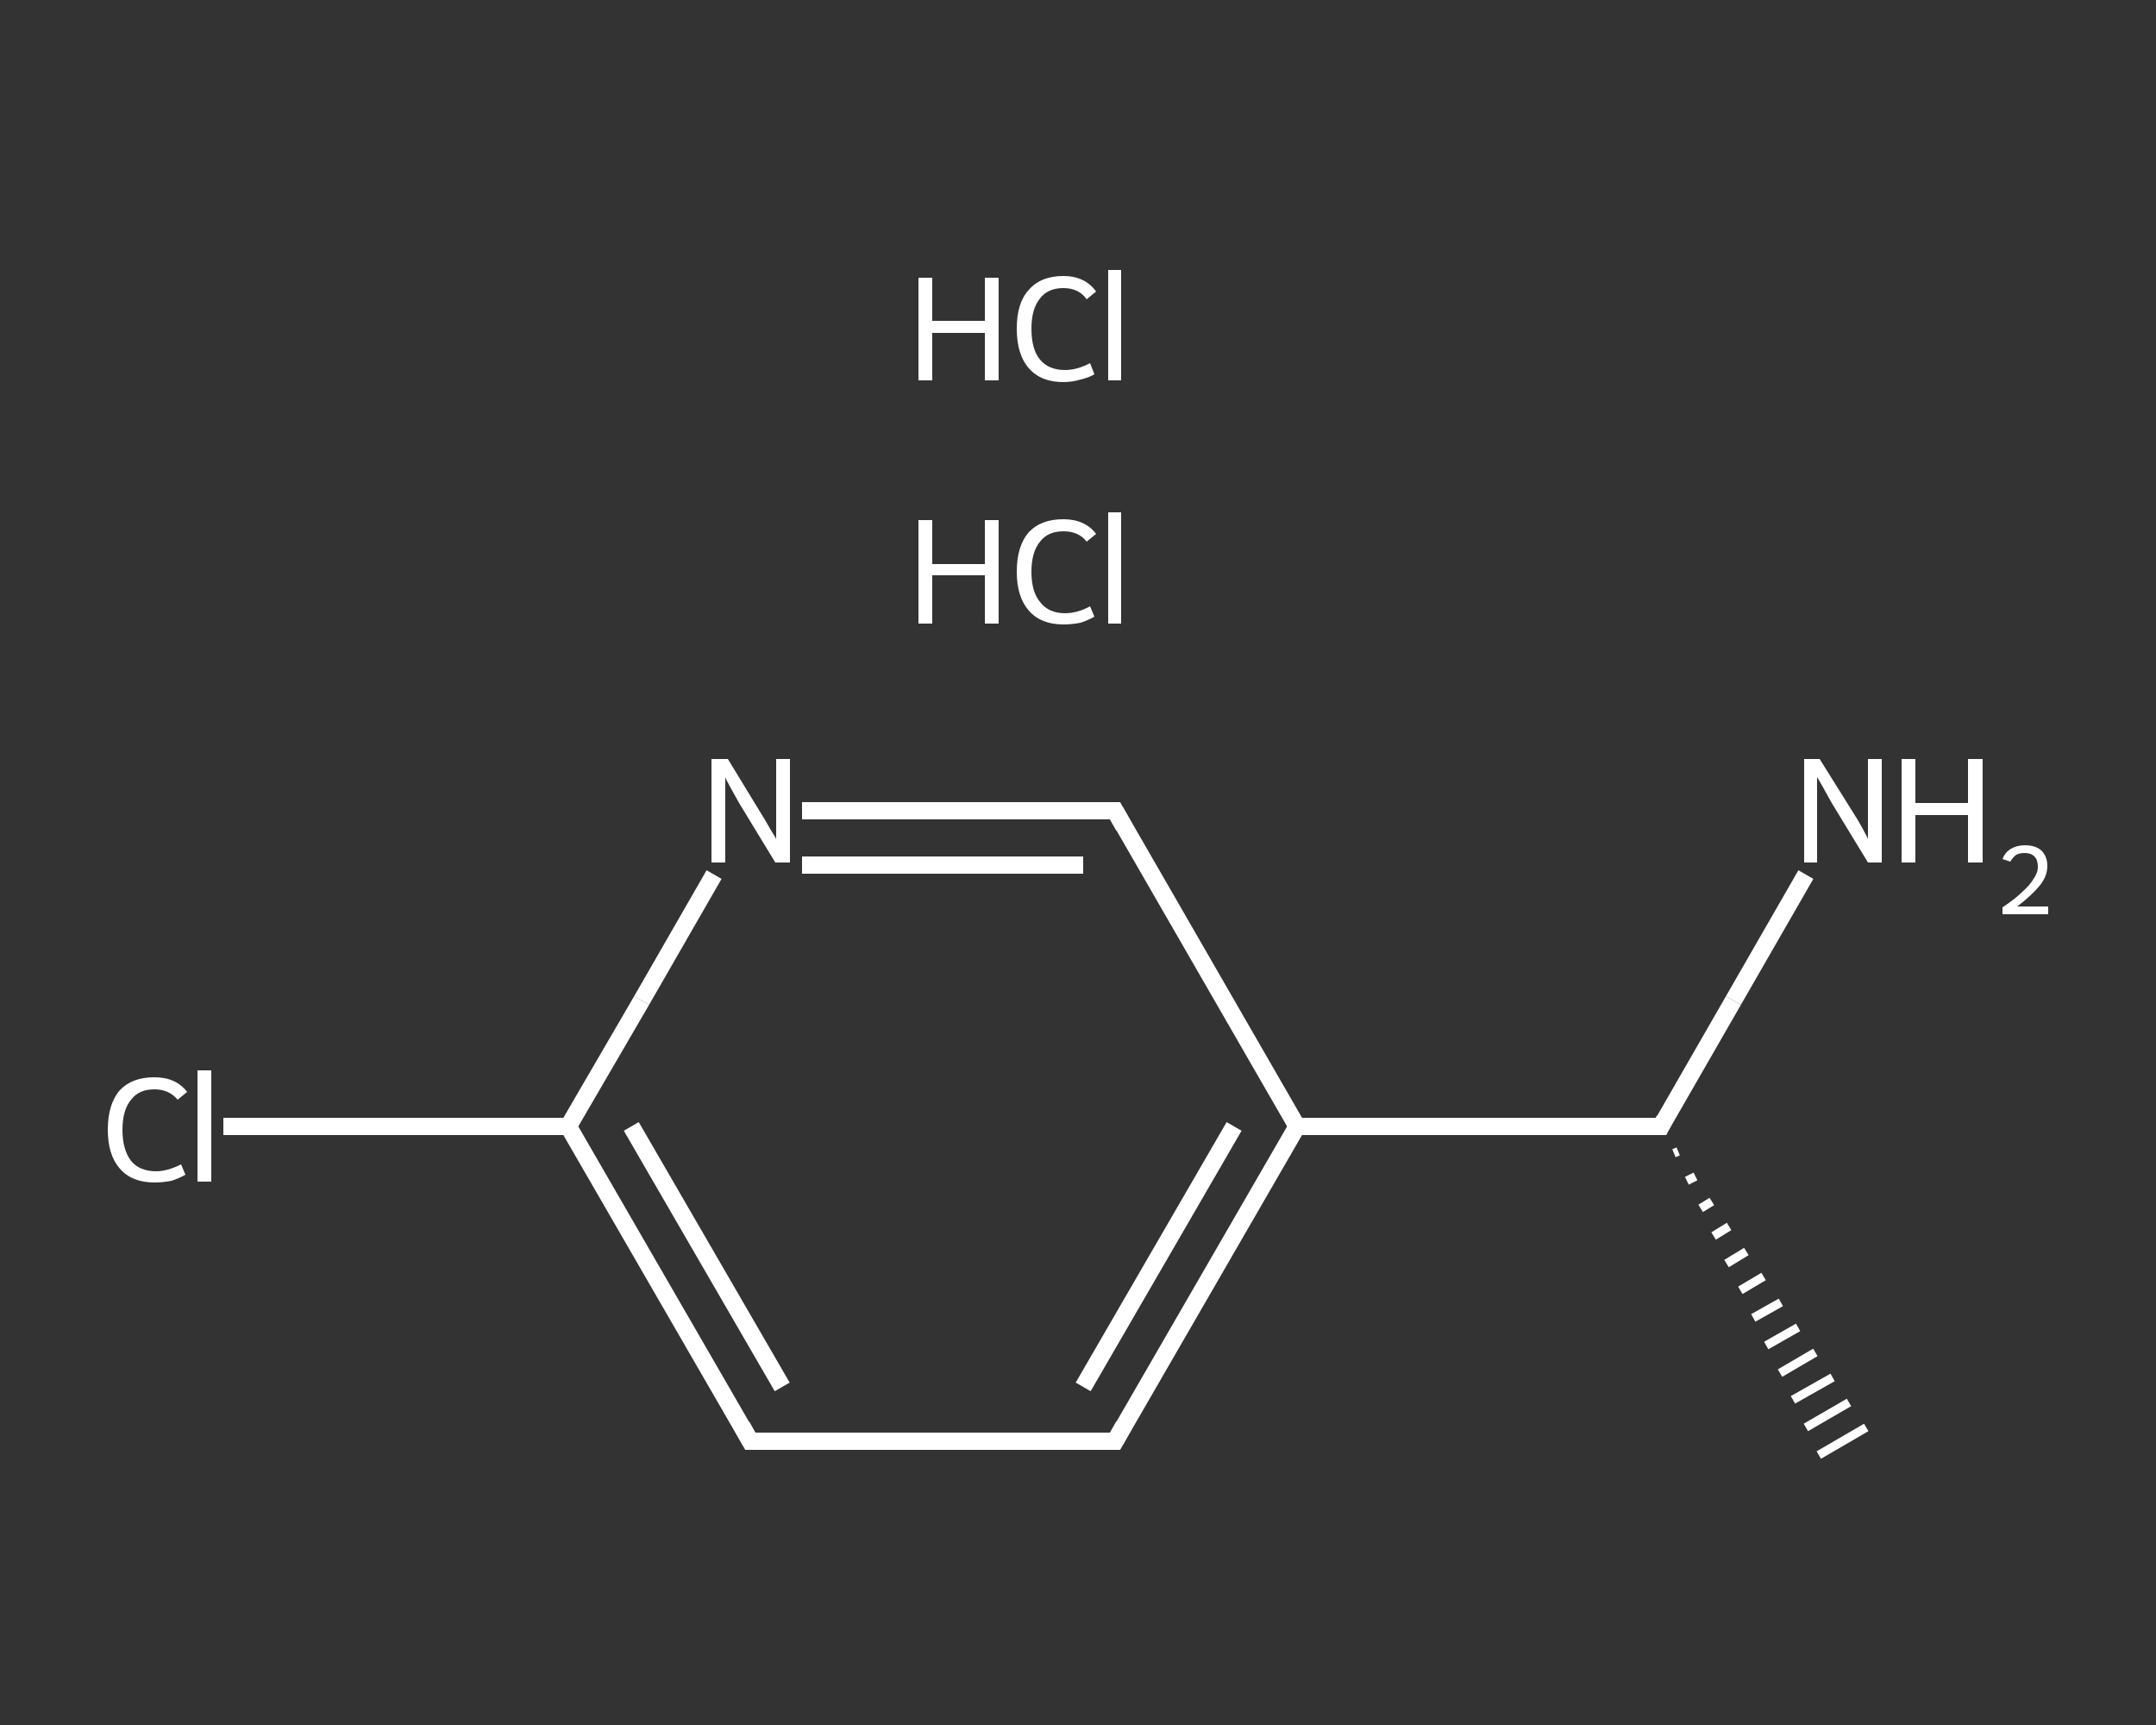 <?xml version='1.0' encoding='iso-8859-1'?>
<svg version='1.1' baseProfile='full'
              xmlns='http://www.w3.org/2000/svg'
                      xmlns:rdkit='http://www.rdkit.org/xml'
                      xmlns:xlink='http://www.w3.org/1999/xlink'
                  xml:space='preserve'
width='250px' height='200px' viewBox='0 0 250 200'>
<rect x="0" y="0" width="250" height="200" fill="#333333" stroke="none"/>
<!-- END OF HEADER -->
<rect style='opacity:1.0;fill:transparent;stroke:none' width='250.0' height='200.0' x='0.0' y='0.0'> </rect>
<path class='bond-0 atom-1 atom-0' d='M 194.6,133.5 L 194.1,133.7' style='fill:none;fill-rule:evenodd;stroke:#FFFFFF;stroke-width:1.0px;stroke-linecap:butt;stroke-linejoin:miter;stroke-opacity:1' />
<path class='bond-0 atom-1 atom-0' d='M 196.6,136.4 L 195.6,136.9' style='fill:none;fill-rule:evenodd;stroke:#FFFFFF;stroke-width:1.0px;stroke-linecap:butt;stroke-linejoin:miter;stroke-opacity:1' />
<path class='bond-0 atom-1 atom-0' d='M 198.5,139.3 L 197.2,140.1' style='fill:none;fill-rule:evenodd;stroke:#FFFFFF;stroke-width:1.0px;stroke-linecap:butt;stroke-linejoin:miter;stroke-opacity:1' />
<path class='bond-0 atom-1 atom-0' d='M 200.5,142.2 L 198.7,143.3' style='fill:none;fill-rule:evenodd;stroke:#FFFFFF;stroke-width:1.0px;stroke-linecap:butt;stroke-linejoin:miter;stroke-opacity:1' />
<path class='bond-0 atom-1 atom-0' d='M 202.5,145.1 L 200.2,146.5' style='fill:none;fill-rule:evenodd;stroke:#FFFFFF;stroke-width:1.0px;stroke-linecap:butt;stroke-linejoin:miter;stroke-opacity:1' />
<path class='bond-0 atom-1 atom-0' d='M 204.5,148.0 L 201.8,149.6' style='fill:none;fill-rule:evenodd;stroke:#FFFFFF;stroke-width:1.0px;stroke-linecap:butt;stroke-linejoin:miter;stroke-opacity:1' />
<path class='bond-0 atom-1 atom-0' d='M 206.5,151.0 L 203.3,152.8' style='fill:none;fill-rule:evenodd;stroke:#FFFFFF;stroke-width:1.0px;stroke-linecap:butt;stroke-linejoin:miter;stroke-opacity:1' />
<path class='bond-0 atom-1 atom-0' d='M 208.5,153.9 L 204.8,156.0' style='fill:none;fill-rule:evenodd;stroke:#FFFFFF;stroke-width:1.0px;stroke-linecap:butt;stroke-linejoin:miter;stroke-opacity:1' />
<path class='bond-0 atom-1 atom-0' d='M 210.5,156.8 L 206.4,159.2' style='fill:none;fill-rule:evenodd;stroke:#FFFFFF;stroke-width:1.0px;stroke-linecap:butt;stroke-linejoin:miter;stroke-opacity:1' />
<path class='bond-0 atom-1 atom-0' d='M 212.5,159.7 L 207.9,162.3' style='fill:none;fill-rule:evenodd;stroke:#FFFFFF;stroke-width:1.0px;stroke-linecap:butt;stroke-linejoin:miter;stroke-opacity:1' />
<path class='bond-0 atom-1 atom-0' d='M 214.4,162.6 L 209.4,165.5' style='fill:none;fill-rule:evenodd;stroke:#FFFFFF;stroke-width:1.0px;stroke-linecap:butt;stroke-linejoin:miter;stroke-opacity:1' />
<path class='bond-0 atom-1 atom-0' d='M 216.4,165.5 L 210.9,168.7' style='fill:none;fill-rule:evenodd;stroke:#FFFFFF;stroke-width:1.0px;stroke-linecap:butt;stroke-linejoin:miter;stroke-opacity:1' />
<path class='bond-1 atom-1 atom-2' d='M 192.6,130.6 L 201.0,116.0' style='fill:none;fill-rule:evenodd;stroke:#FFFFFF;stroke-width:2.0px;stroke-linecap:butt;stroke-linejoin:miter;stroke-opacity:1' />
<path class='bond-1 atom-1 atom-2' d='M 201.0,116.0 L 209.4,101.4' style='fill:none;fill-rule:evenodd;stroke:#FFFFFF;stroke-width:2.0px;stroke-linecap:butt;stroke-linejoin:miter;stroke-opacity:1' />
<path class='bond-2 atom-1 atom-3' d='M 192.6,130.6 L 150.4,130.6' style='fill:none;fill-rule:evenodd;stroke:#FFFFFF;stroke-width:2.0px;stroke-linecap:butt;stroke-linejoin:miter;stroke-opacity:1' />
<path class='bond-3 atom-3 atom-4' d='M 150.4,130.6 L 129.3,167.1' style='fill:none;fill-rule:evenodd;stroke:#FFFFFF;stroke-width:2.0px;stroke-linecap:butt;stroke-linejoin:miter;stroke-opacity:1' />
<path class='bond-3 atom-3 atom-4' d='M 143.1,130.6 L 125.6,160.8' style='fill:none;fill-rule:evenodd;stroke:#FFFFFF;stroke-width:2.0px;stroke-linecap:butt;stroke-linejoin:miter;stroke-opacity:1' />
<path class='bond-4 atom-4 atom-5' d='M 129.3,167.1 L 87.0,167.1' style='fill:none;fill-rule:evenodd;stroke:#FFFFFF;stroke-width:2.0px;stroke-linecap:butt;stroke-linejoin:miter;stroke-opacity:1' />
<path class='bond-5 atom-5 atom-6' d='M 87.0,167.1 L 65.9,130.6' style='fill:none;fill-rule:evenodd;stroke:#FFFFFF;stroke-width:2.0px;stroke-linecap:butt;stroke-linejoin:miter;stroke-opacity:1' />
<path class='bond-5 atom-5 atom-6' d='M 90.7,160.8 L 73.2,130.6' style='fill:none;fill-rule:evenodd;stroke:#FFFFFF;stroke-width:2.0px;stroke-linecap:butt;stroke-linejoin:miter;stroke-opacity:1' />
<path class='bond-6 atom-6 atom-7' d='M 65.9,130.6 L 45.9,130.6' style='fill:none;fill-rule:evenodd;stroke:#FFFFFF;stroke-width:2.0px;stroke-linecap:butt;stroke-linejoin:miter;stroke-opacity:1' />
<path class='bond-6 atom-6 atom-7' d='M 45.9,130.6 L 25.9,130.6' style='fill:none;fill-rule:evenodd;stroke:#FFFFFF;stroke-width:2.0px;stroke-linecap:butt;stroke-linejoin:miter;stroke-opacity:1' />
<path class='bond-7 atom-6 atom-8' d='M 65.9,130.6 L 74.4,116.0' style='fill:none;fill-rule:evenodd;stroke:#FFFFFF;stroke-width:2.0px;stroke-linecap:butt;stroke-linejoin:miter;stroke-opacity:1' />
<path class='bond-7 atom-6 atom-8' d='M 74.4,116.0 L 82.8,101.4' style='fill:none;fill-rule:evenodd;stroke:#FFFFFF;stroke-width:2.0px;stroke-linecap:butt;stroke-linejoin:miter;stroke-opacity:1' />
<path class='bond-8 atom-8 atom-9' d='M 93.0,94.0 L 111.1,94.0' style='fill:none;fill-rule:evenodd;stroke:#FFFFFF;stroke-width:2.0px;stroke-linecap:butt;stroke-linejoin:miter;stroke-opacity:1' />
<path class='bond-8 atom-8 atom-9' d='M 111.1,94.0 L 129.3,94.0' style='fill:none;fill-rule:evenodd;stroke:#FFFFFF;stroke-width:2.0px;stroke-linecap:butt;stroke-linejoin:miter;stroke-opacity:1' />
<path class='bond-8 atom-8 atom-9' d='M 93.0,100.3 L 109.3,100.3' style='fill:none;fill-rule:evenodd;stroke:#FFFFFF;stroke-width:2.0px;stroke-linecap:butt;stroke-linejoin:miter;stroke-opacity:1' />
<path class='bond-8 atom-8 atom-9' d='M 109.3,100.3 L 125.6,100.3' style='fill:none;fill-rule:evenodd;stroke:#FFFFFF;stroke-width:2.0px;stroke-linecap:butt;stroke-linejoin:miter;stroke-opacity:1' />
<path class='bond-9 atom-9 atom-3' d='M 129.3,94.0 L 150.4,130.6' style='fill:none;fill-rule:evenodd;stroke:#FFFFFF;stroke-width:2.0px;stroke-linecap:butt;stroke-linejoin:miter;stroke-opacity:1' />
<path d='M 193.0,129.8 L 192.6,130.6 L 190.5,130.6' style='fill:none;stroke:#FFFFFF;stroke-width:2.0px;stroke-linecap:butt;stroke-linejoin:miter;stroke-opacity:1;' />
<path d='M 130.3,165.3 L 129.3,167.1 L 127.1,167.1' style='fill:none;stroke:#FFFFFF;stroke-width:2.0px;stroke-linecap:butt;stroke-linejoin:miter;stroke-opacity:1;' />
<path d='M 89.1,167.1 L 87.0,167.1 L 86.0,165.3' style='fill:none;stroke:#FFFFFF;stroke-width:2.0px;stroke-linecap:butt;stroke-linejoin:miter;stroke-opacity:1;' />
<path d='M 128.3,94.0 L 129.3,94.0 L 130.3,95.8' style='fill:none;stroke:#FFFFFF;stroke-width:2.0px;stroke-linecap:butt;stroke-linejoin:miter;stroke-opacity:1;' />
<path class='atom-2' d='M 211.0 88.0
L 215.0 94.4
Q 215.4 95.0, 216.0 96.1
Q 216.6 97.2, 216.6 97.3
L 216.6 88.0
L 218.2 88.0
L 218.2 100.0
L 216.6 100.0
L 212.4 93.1
Q 211.9 92.2, 211.4 91.3
Q 210.9 90.4, 210.7 90.1
L 210.7 100.0
L 209.2 100.0
L 209.2 88.0
L 211.0 88.0
' fill='#FFFFFF'/>
<path class='atom-2' d='M 220.5 88.0
L 222.1 88.0
L 222.1 93.1
L 228.2 93.1
L 228.2 88.0
L 229.9 88.0
L 229.9 100.0
L 228.2 100.0
L 228.2 94.5
L 222.1 94.5
L 222.1 100.0
L 220.5 100.0
L 220.5 88.0
' fill='#FFFFFF'/>
<path class='atom-2' d='M 232.2 99.6
Q 232.5 98.8, 233.2 98.4
Q 233.9 98.0, 234.8 98.0
Q 236.0 98.0, 236.7 98.6
Q 237.4 99.3, 237.4 100.4
Q 237.4 101.6, 236.5 102.7
Q 235.6 103.8, 233.9 105.1
L 237.5 105.1
L 237.5 106.0
L 232.2 106.0
L 232.2 105.2
Q 233.7 104.2, 234.5 103.4
Q 235.4 102.6, 235.8 101.9
Q 236.3 101.2, 236.3 100.5
Q 236.3 99.7, 235.9 99.3
Q 235.5 98.9, 234.8 98.9
Q 234.2 98.9, 233.8 99.1
Q 233.4 99.4, 233.1 99.9
L 232.2 99.6
' fill='#FFFFFF'/>
<path class='atom-7' d='M 12.5 131.0
Q 12.5 128.0, 13.9 126.4
Q 15.3 124.9, 17.9 124.9
Q 20.4 124.9, 21.7 126.6
L 20.6 127.5
Q 19.6 126.3, 17.9 126.3
Q 16.1 126.3, 15.2 127.5
Q 14.2 128.7, 14.2 131.0
Q 14.2 133.3, 15.2 134.6
Q 16.2 135.8, 18.1 135.8
Q 19.4 135.8, 21.0 135.0
L 21.5 136.2
Q 20.8 136.6, 19.9 136.9
Q 18.9 137.1, 17.9 137.1
Q 15.3 137.1, 13.9 135.5
Q 12.5 133.9, 12.5 131.0
' fill='#FFFFFF'/>
<path class='atom-7' d='M 22.9 124.1
L 24.5 124.1
L 24.5 137.0
L 22.9 137.0
L 22.9 124.1
' fill='#FFFFFF'/>
<path class='atom-8' d='M 84.4 88.0
L 88.3 94.4
Q 88.7 95.0, 89.3 96.1
Q 90.0 97.2, 90.0 97.3
L 90.0 88.0
L 91.6 88.0
L 91.6 100.0
L 89.9 100.0
L 85.7 93.1
Q 85.2 92.2, 84.7 91.3
Q 84.2 90.4, 84.1 90.1
L 84.1 100.0
L 82.5 100.0
L 82.5 88.0
L 84.4 88.0
' fill='#FFFFFF'/>
<path class='atom-10' d='M 106.5 60.3
L 108.1 60.3
L 108.1 65.4
L 114.2 65.4
L 114.2 60.3
L 115.8 60.3
L 115.8 72.3
L 114.2 72.3
L 114.2 66.7
L 108.1 66.7
L 108.1 72.3
L 106.5 72.3
L 106.5 60.3
' fill='#FFFFFF'/>
<path class='atom-10' d='M 117.9 66.3
Q 117.9 63.3, 119.3 61.7
Q 120.7 60.2, 123.3 60.2
Q 125.8 60.2, 127.1 61.9
L 126.0 62.8
Q 125.1 61.6, 123.3 61.6
Q 121.5 61.6, 120.6 62.8
Q 119.6 64.0, 119.6 66.3
Q 119.6 68.6, 120.6 69.8
Q 121.6 71.1, 123.5 71.1
Q 124.9 71.1, 126.4 70.3
L 126.9 71.5
Q 126.2 71.9, 125.3 72.2
Q 124.3 72.4, 123.3 72.4
Q 120.7 72.4, 119.3 70.8
Q 117.9 69.2, 117.9 66.3
' fill='#FFFFFF'/>
<path class='atom-10' d='M 128.5 59.4
L 130.0 59.4
L 130.0 72.3
L 128.5 72.3
L 128.5 59.4
' fill='#FFFFFF'/>
<path class='atom-11' d='M 106.5 32.2
L 108.1 32.2
L 108.1 37.2
L 114.2 37.2
L 114.2 32.2
L 115.8 32.2
L 115.8 44.1
L 114.2 44.1
L 114.2 38.6
L 108.1 38.6
L 108.1 44.1
L 106.5 44.1
L 106.5 32.2
' fill='#FFFFFF'/>
<path class='atom-11' d='M 117.9 38.1
Q 117.9 35.1, 119.3 33.6
Q 120.7 32.0, 123.3 32.0
Q 125.8 32.0, 127.1 33.8
L 126.0 34.7
Q 125.1 33.4, 123.3 33.4
Q 121.5 33.4, 120.6 34.6
Q 119.6 35.8, 119.6 38.1
Q 119.6 40.5, 120.6 41.7
Q 121.6 42.9, 123.5 42.9
Q 124.9 42.9, 126.4 42.1
L 126.9 43.4
Q 126.2 43.8, 125.3 44.0
Q 124.3 44.3, 123.3 44.3
Q 120.7 44.3, 119.3 42.7
Q 117.9 41.1, 117.9 38.1
' fill='#FFFFFF'/>
<path class='atom-11' d='M 128.5 31.3
L 130.0 31.3
L 130.0 44.1
L 128.5 44.1
L 128.5 31.3
' fill='#FFFFFF'/>
</svg>
